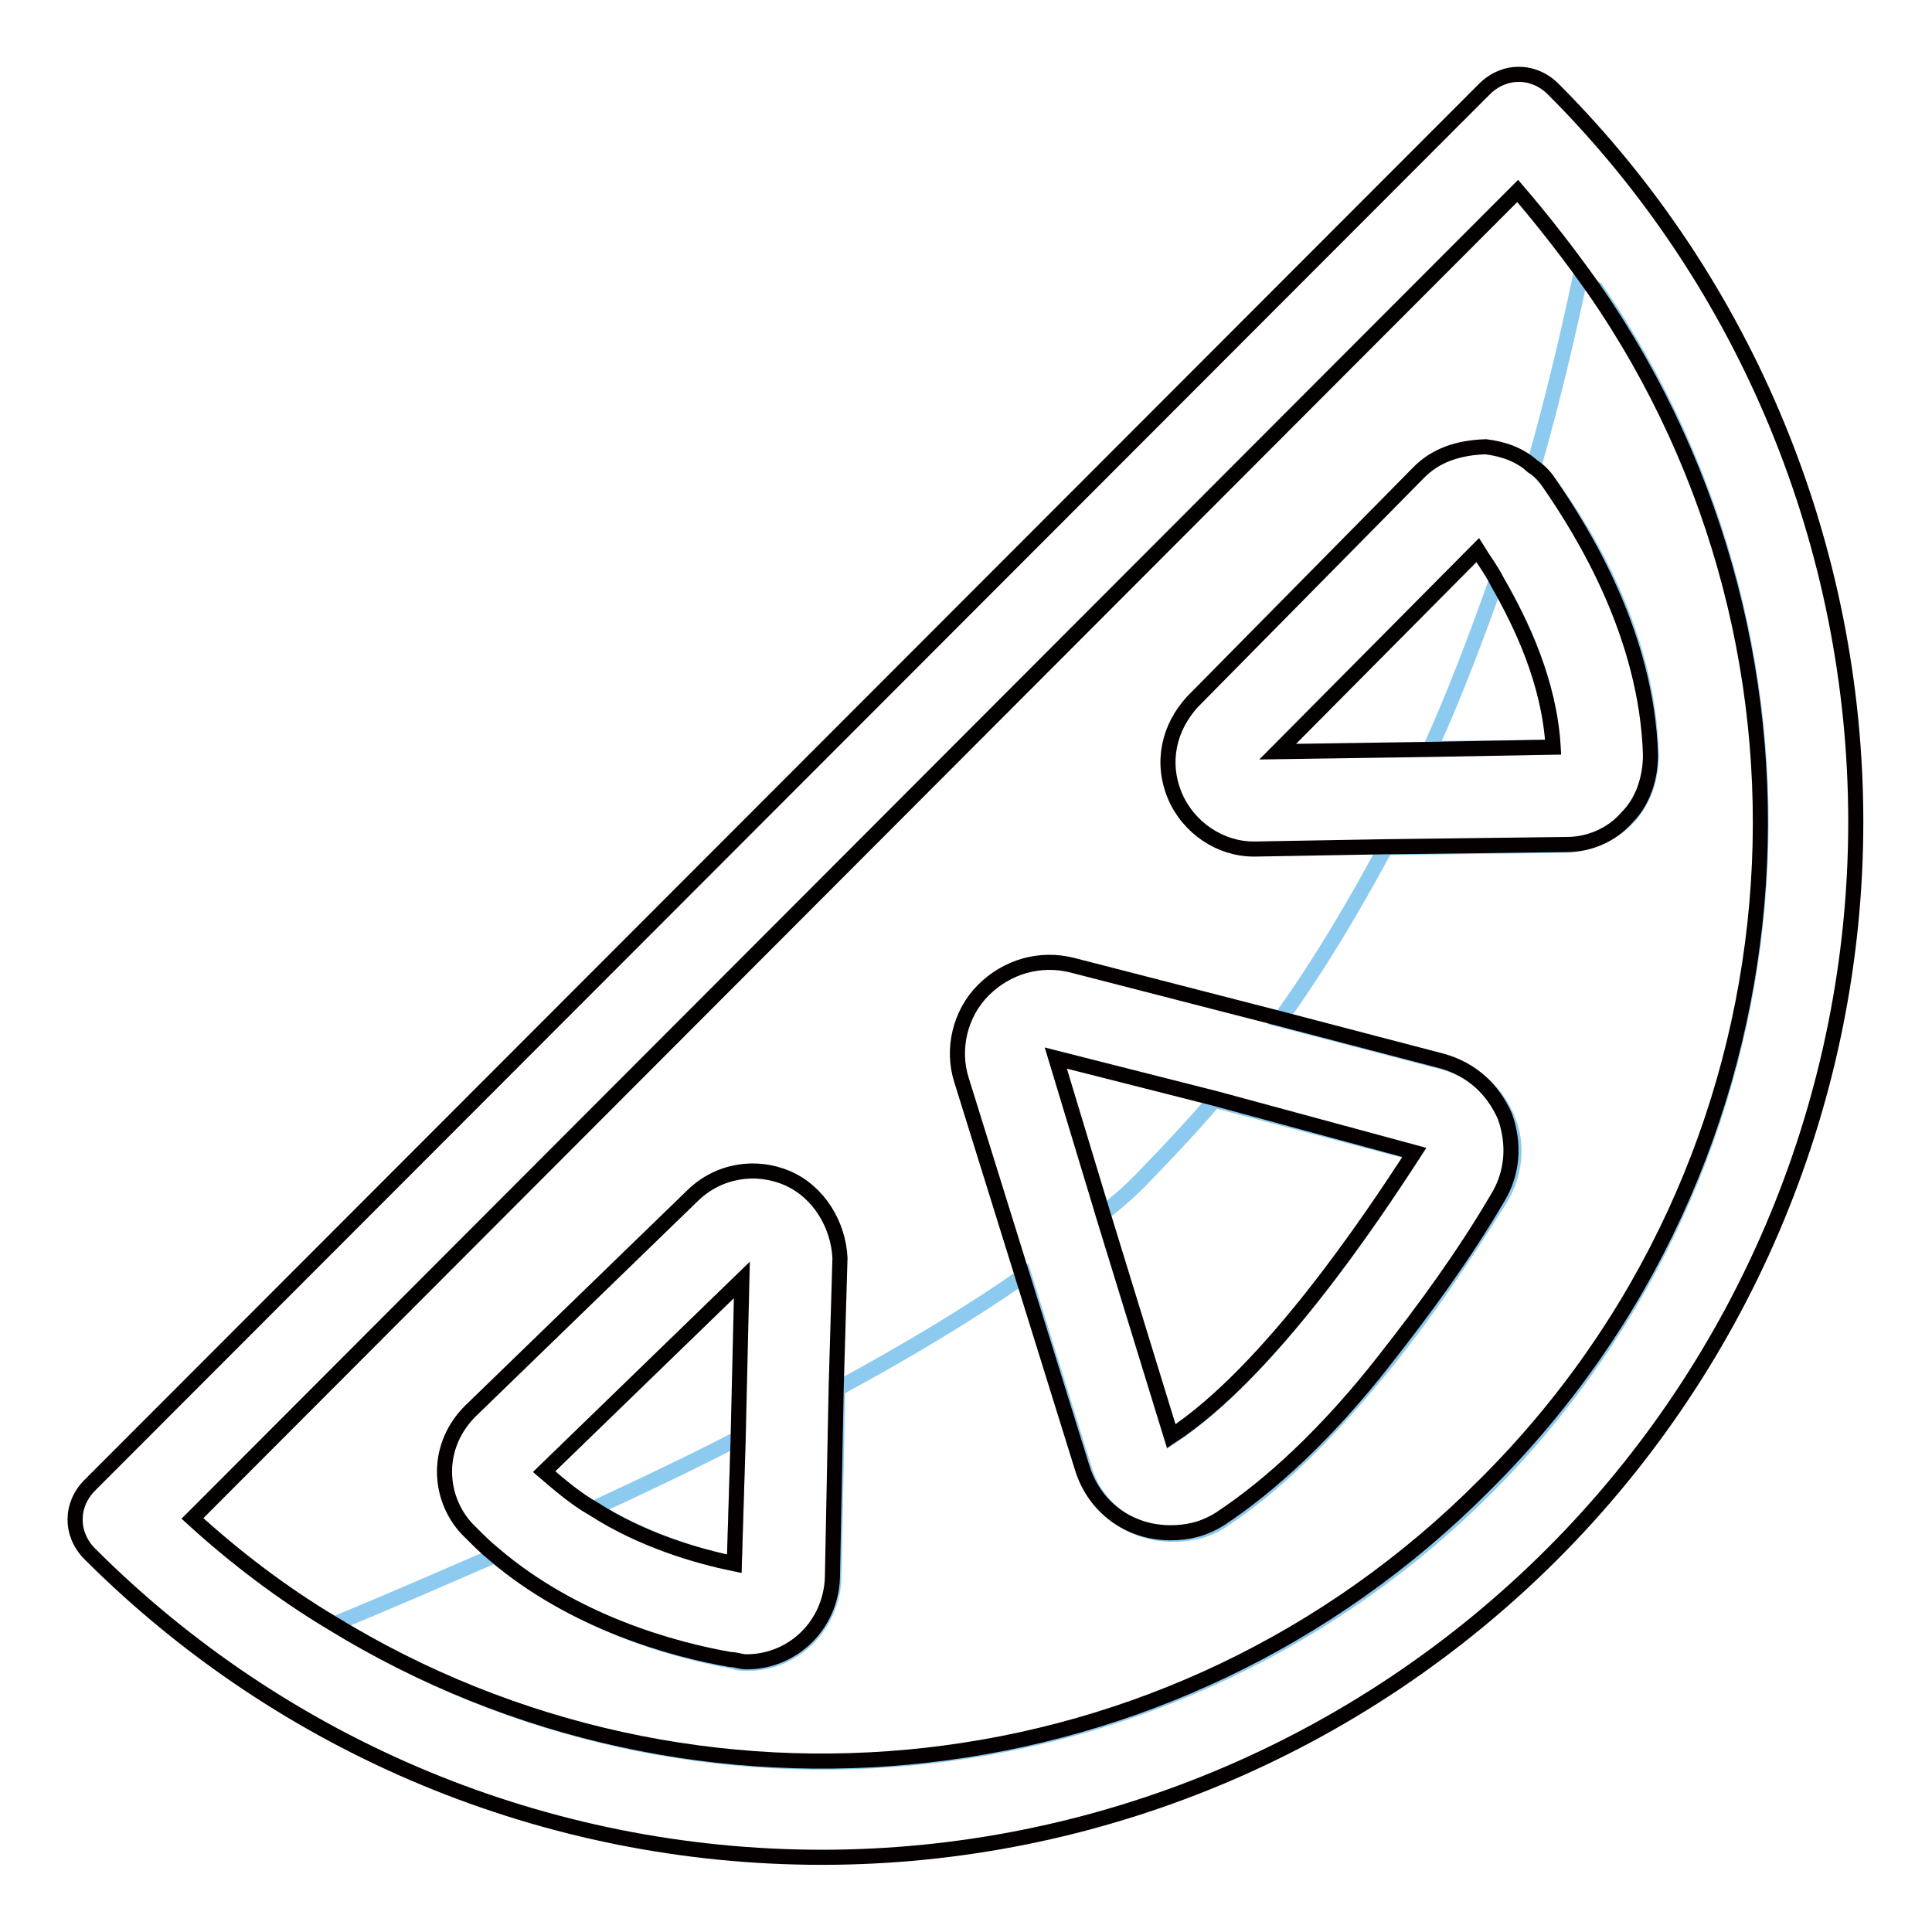 <?xml version="1.0" encoding="utf-8"?>
<!-- Svg Vector Icons : http://www.onlinewebfonts.com/icon -->
<!DOCTYPE svg PUBLIC "-//W3C//DTD SVG 1.1//EN" "http://www.w3.org/Graphics/SVG/1.1/DTD/svg11.dtd">
<svg version="1.1" xmlns="http://www.w3.org/2000/svg" xmlns:xlink="http://www.w3.org/1999/xlink" x="0px" y="0px" viewBox="0 0 256 256" enable-background="new 0 0 256 256" xml:space="preserve">
<g> <path stroke-width="2" fill-opacity="0" stroke="#8ccaef"  d="M205.8,99c-0.5-8.6-4.2-16.6-7.5-22.1c-2.6,7.3-5.4,14.8-8.8,22.3L205.8,99L205.8,99z M146.1,160.8 l9.1,29.6c13-8.6,26.5-28.8,32.2-37.6l-26.5-7c-2.9,3.4-6,6.7-9.3,10.1C150,157.6,148.2,159.2,146.1,160.8L146.1,160.8z  M97.3,207.2l0.5-16.6c-6,3.1-12.5,6.2-19.2,9.3C85.4,204.1,92.4,206.2,97.3,207.2L97.3,207.2z"/> <path stroke-width="2" fill-opacity="0" stroke="#8ccaef"  d="M211.5,38.3c-0.8-0.5-1.3-1-2.1-1.6c-1.6,7.5-3.6,16.1-6.2,25.2c0.8,0.5,1.3,1.3,2.1,2.1 c4.9,6.7,13.2,20.2,13.5,36.1c0,3.1-1,6-3.1,8.3c-2.1,2.1-4.9,3.4-8,3.6l-24.1,0.3c-4.2,7.8-8.8,15.6-14,22.8l21.8,5.7 c3.6,1,6.7,3.6,8.3,7.3c1.6,3.6,1,7.8-1,10.9c-4.7,7.5-9.6,14.8-15,21.5c-7.8,9.6-15,16.6-21.8,21c-1.8,1.3-4.2,1.8-6.5,1.8 c-5.5,0-10.1-3.4-11.7-8.6l-8-25.7c-7,4.9-15.3,9.9-24.7,15l-0.5,25.2c-0.3,6.2-5.2,11.2-11.4,11.2c-0.8,0-1.3,0-2.1-0.3 c-7.3-1.3-20.5-4.9-31.4-14c-6.7,2.9-13.8,6-21.3,9.1c48,29.6,111.6,23.1,152.8-18.2C239.8,154,245,87.1,211.5,38.3L211.5,38.3z"/> <path stroke-width="2" fill-opacity="0" stroke="#040000"  d="M205.8,11.8c-2.6-2.6-6.5-2.6-9.1,0l-184.8,185c-2.6,2.6-2.6,6.5,0,9.1c25.7,25.7,60.5,40.2,97,40.2 c36.3,0,71.1-14.5,96.8-40.2c25.7-25.7,40.2-60.7,40.2-97S231.5,37.5,205.8,11.8z M196.7,196.8C155.4,238.3,92.1,244.6,43.9,215 c-6.5-3.9-12.7-8.6-18.4-13.8L201.1,25.3c3.6,4.2,7,8.6,10.1,13C245,87.1,239.8,154,196.7,196.8z"/> <path stroke-width="2" fill-opacity="0" stroke="#040000"  d="M187.9,62.7L158,93c-3.1,3.4-4.2,8-2.3,12.5c1.8,4.2,6,7,10.4,7h0.3l17.1-0.3l24.1-0.3c3.1,0,6-1.3,8-3.6 c2.1-2.1,3.1-5.2,3.1-8.3c-0.5-15.8-8.8-29.3-13.5-36.1c-0.5-0.8-1.3-1.6-2.1-2.1c-1.8-1.6-3.9-2.3-6.2-2.6 C193.3,59.3,190.2,60.3,187.9,62.7L187.9,62.7z M205.8,99l-16.3,0.3l-20.2,0.3l26.5-26.7c0.8,1.3,1.8,2.6,2.6,4.2 C201.6,82.7,205.3,90.4,205.8,99L205.8,99z M104.3,156.1c-4.2-1.8-9.1-1-12.5,2.3L62.3,187c-2.1,2.1-3.4,4.9-3.4,8 c0,3.1,1.3,6,3.4,8c1,1,2.1,2.1,3.1,2.9c10.6,9.1,23.9,12.7,31.4,14c0.8,0,1.3,0.3,2.1,0.3c6.2,0,11.2-4.9,11.4-11.2l0.5-25.2 l0.5-17.1C111.1,162.3,108.5,157.9,104.3,156.1L104.3,156.1z M97.8,190.9l-0.5,16.3c-4.9-1-12.2-3.1-18.7-7.3 c-2.3-1.3-4.4-3.1-6.5-4.9l26.2-25.4L97.8,190.9L97.8,190.9z M130.3,131.2c-3.1,3.1-4.2,7.8-2.9,11.9l8,25.7l8,25.7 c1.6,5.2,6.2,8.6,11.7,8.6c2.3,0,4.4-0.5,6.5-1.8c6.7-4.4,14.3-11.4,21.8-21c5.5-7,10.6-14,15-21.5c2.1-3.4,2.3-7.3,1-10.9 c-1.6-3.6-4.4-6.2-8.3-7.3l-21.8-5.7l-27.2-7C137.8,126.8,133.4,128.1,130.3,131.2z M187.4,152.7c-5.7,8.8-19.2,29.1-32.2,37.6 l-9.1-29.6l-6.2-20.5l21.3,5.4L187.4,152.7z"/></g>
</svg>